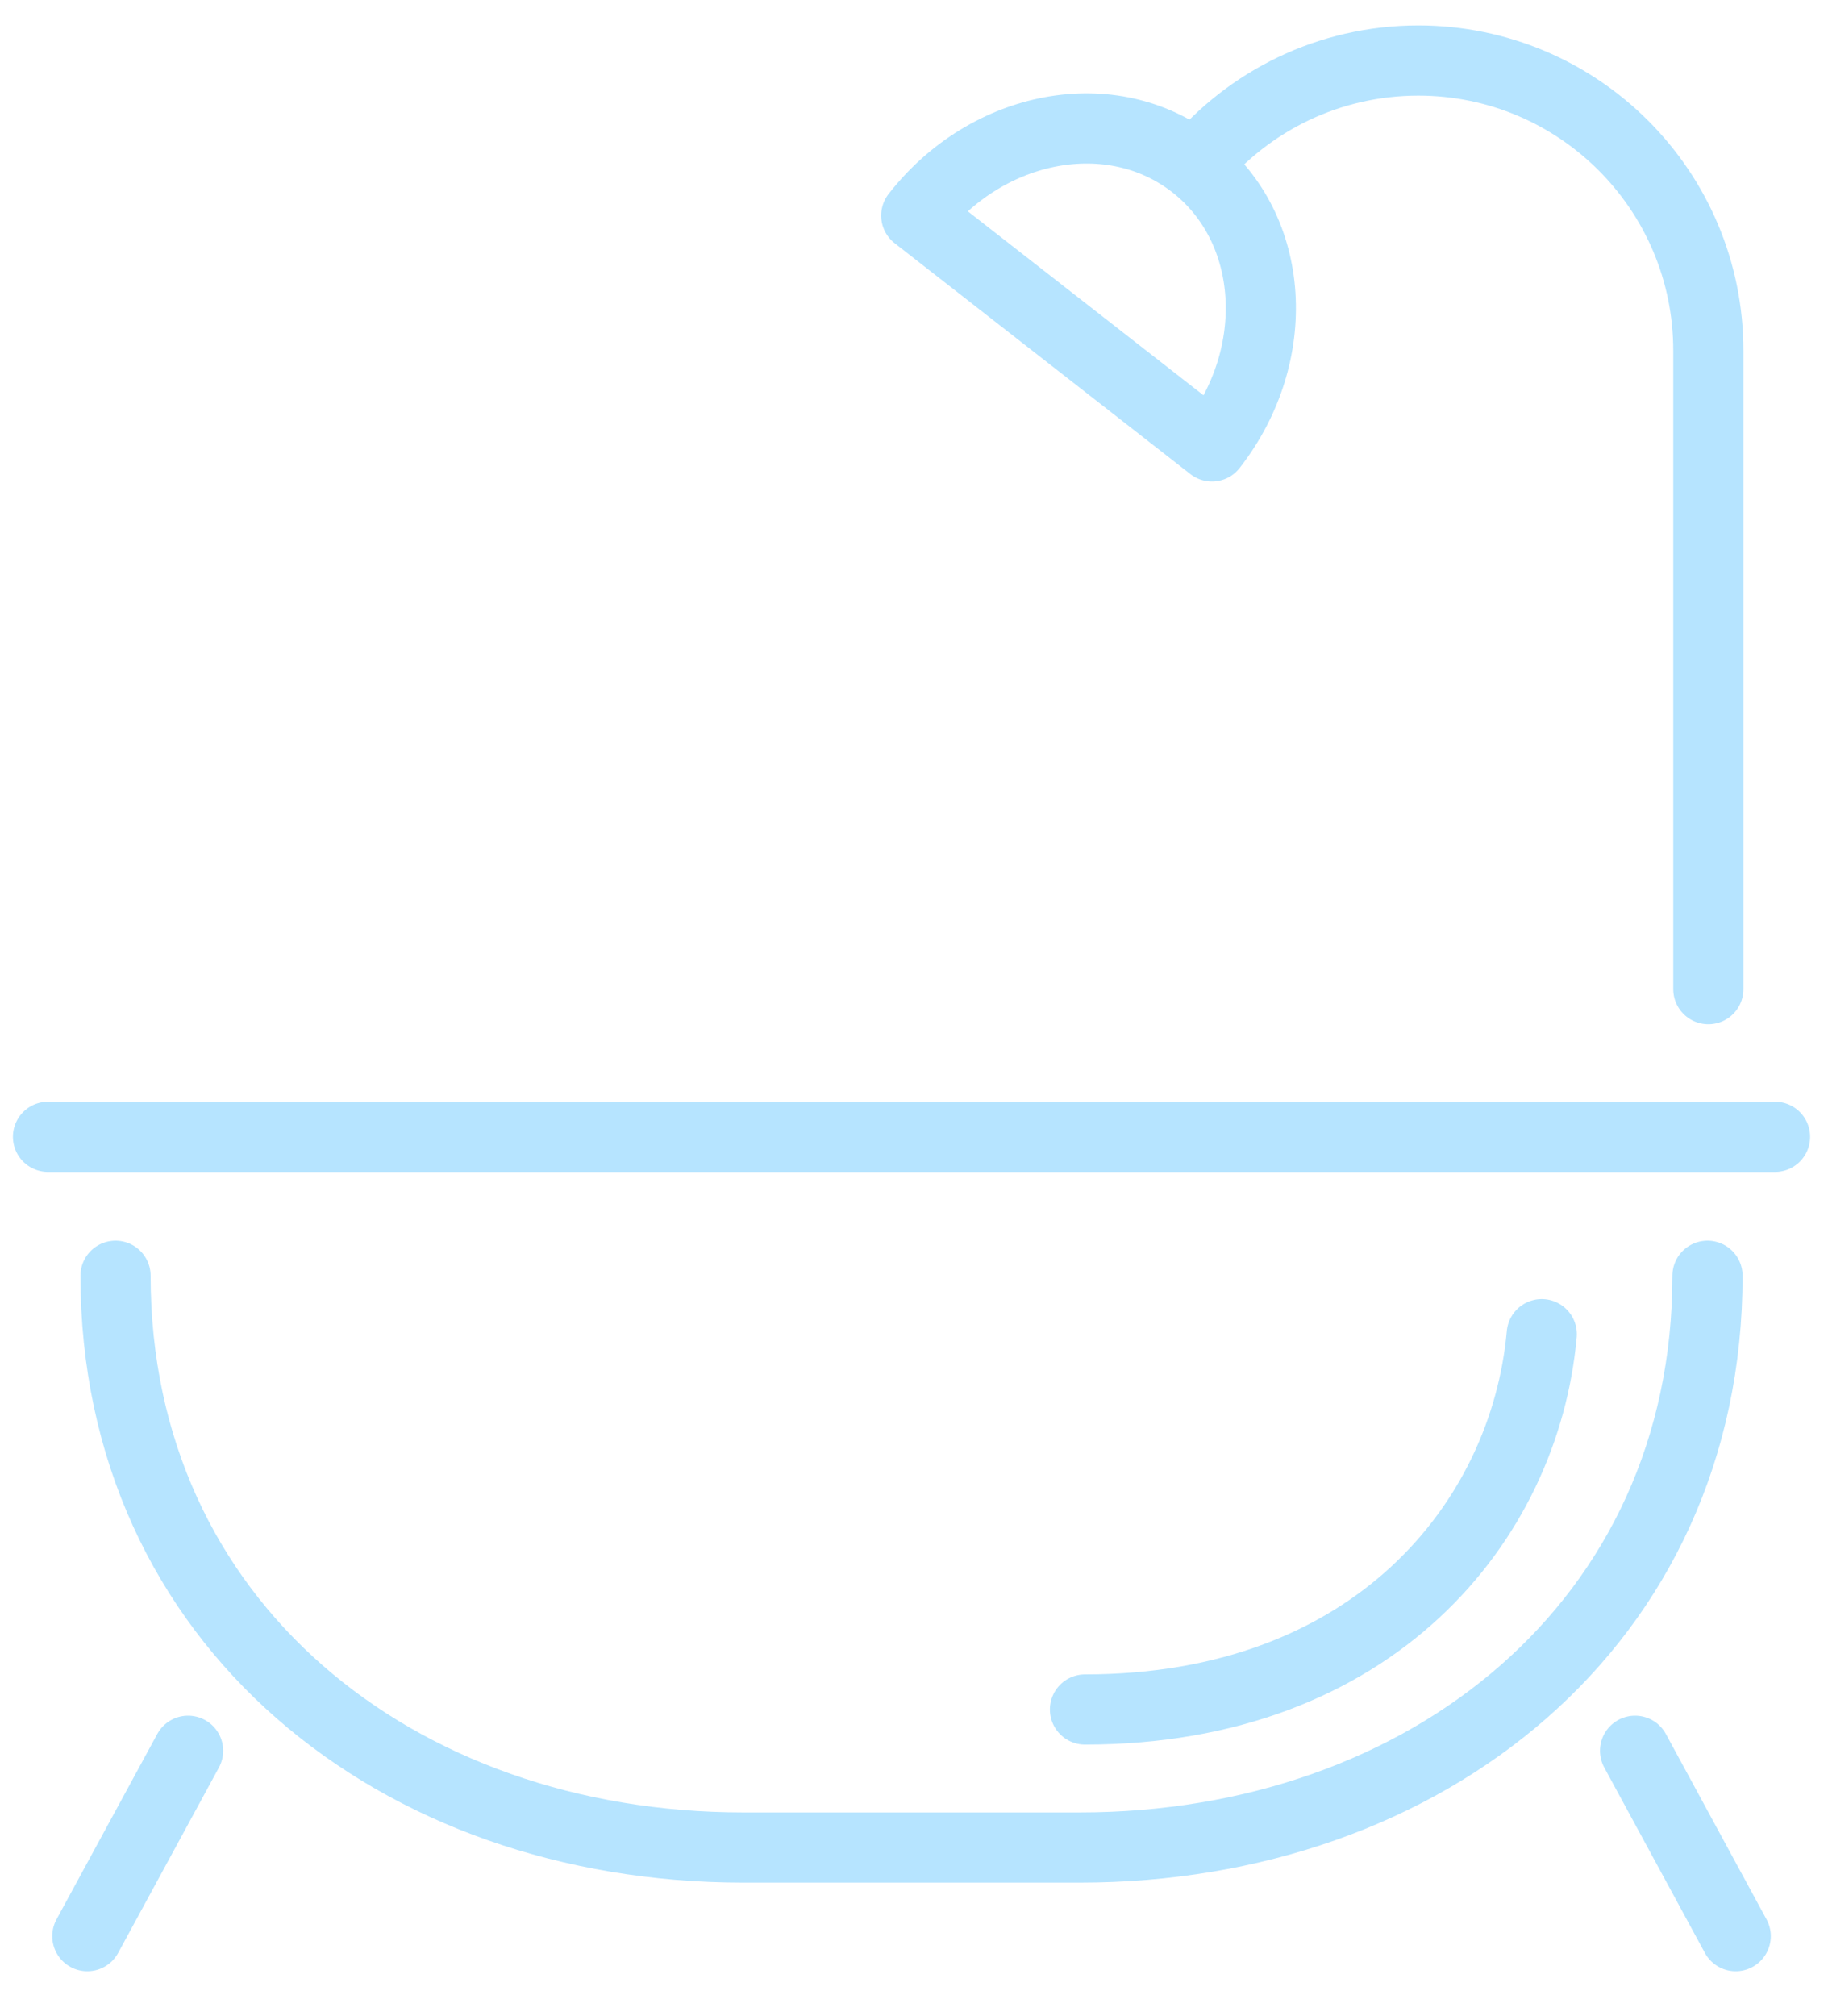 <?xml version="1.0" encoding="UTF-8"?> <svg xmlns="http://www.w3.org/2000/svg" width="39" height="43" viewBox="0 0 39 43" fill="none"><path d="M36.429 27.207C36.429 34.604 30.432 39.401 23.034 39.401H15.86C8.463 39.401 2.465 34.604 2.465 27.207" stroke="#B6E4FF" stroke-width="1.497" stroke-linecap="round" stroke-linejoin="round"></path><path d="M1.024 24.244H37.87" stroke="#B6E4FF" stroke-width="1.497" stroke-linecap="round" stroke-linejoin="round"></path><path d="M34.884 37.337L37.031 41.291" stroke="#B6E4FF" stroke-width="1.497" stroke-linecap="round" stroke-linejoin="round"></path><path d="M4.013 37.337L1.863 41.291" stroke="#B6E4FF" stroke-width="1.497" stroke-linecap="round" stroke-linejoin="round"></path><path d="M32.893 28.453C32.533 32.455 29.302 36.457 23.148 36.457" stroke="#B6E4FF" stroke-width="1.497" stroke-linecap="round" stroke-linejoin="round"></path><path d="M25.508 3.515C26.644 2.155 28.35 1.291 30.26 1.291C33.677 1.291 36.447 4.062 36.447 7.478V21.095" stroke="#B6E4FF" stroke-width="1.497" stroke-linecap="round" stroke-linejoin="round"></path><path d="M25.857 9.521C27.387 7.561 27.213 4.87 25.471 3.51C23.729 2.15 21.076 2.637 19.548 4.597L25.857 9.521Z" stroke="#B6E4FF" stroke-width="1.497" stroke-linecap="round" stroke-linejoin="round"></path></svg> 